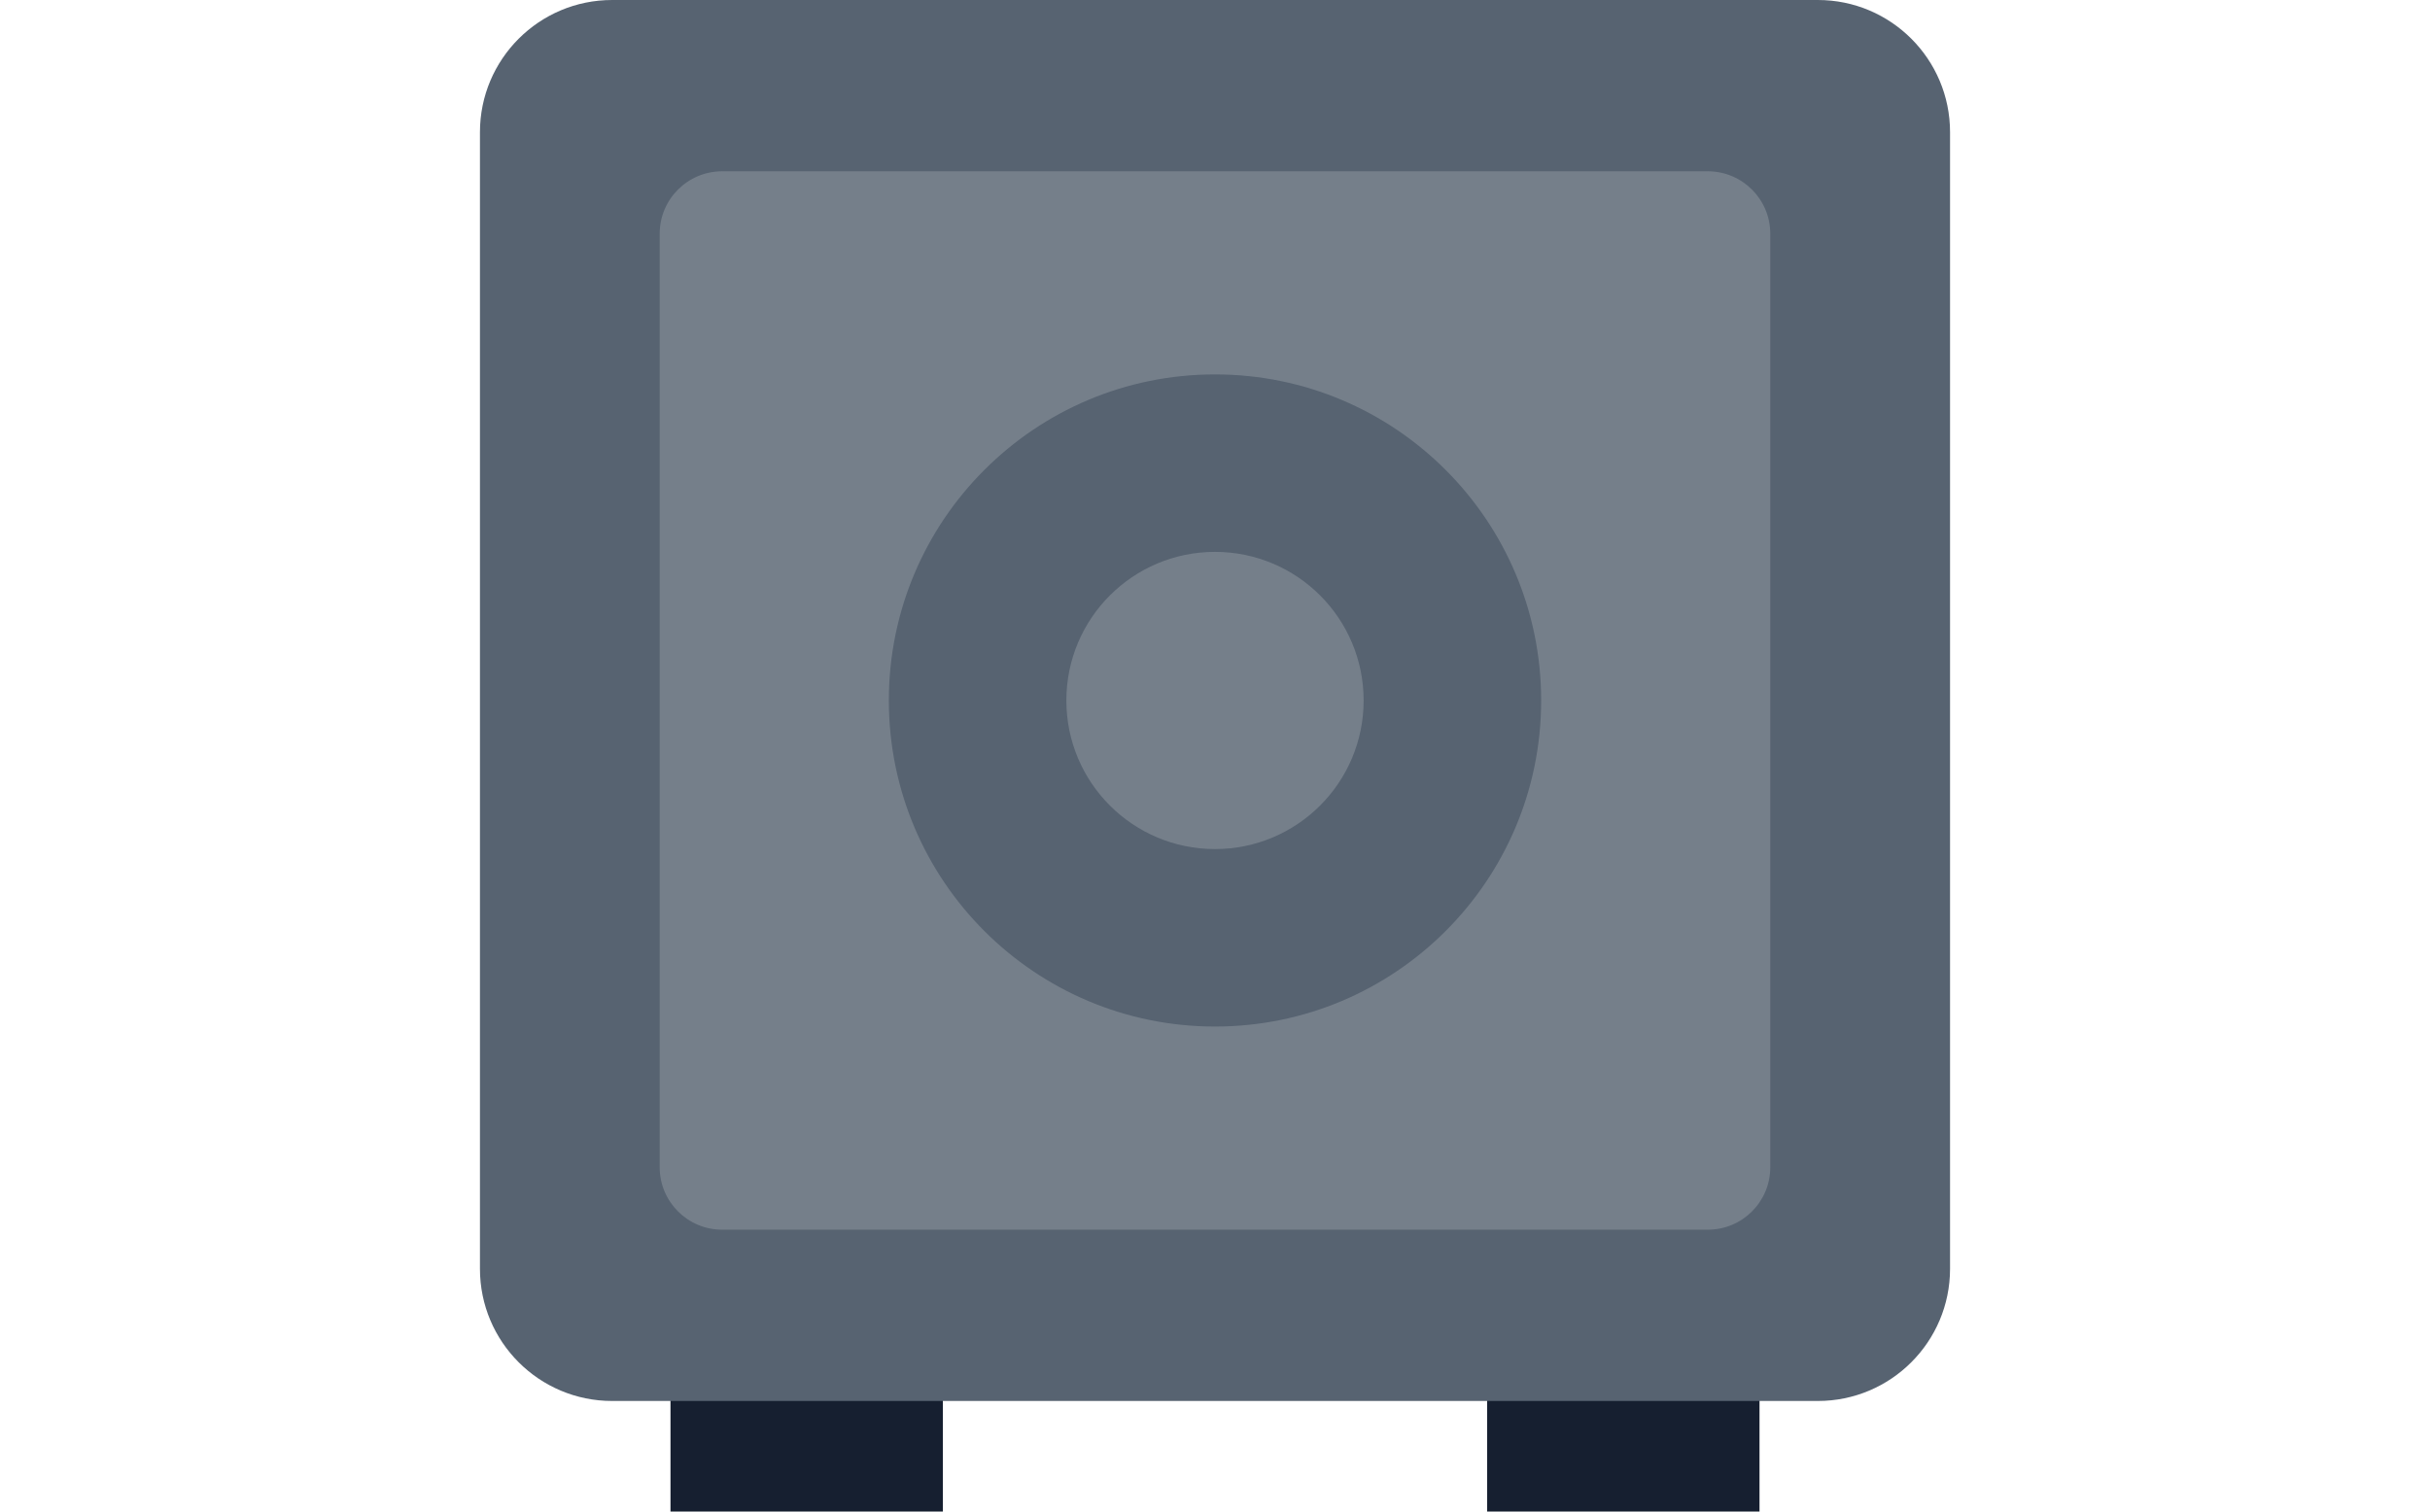 <?xml version="1.0" encoding="utf-8"?>
<!-- Generator: Adobe Illustrator 24.2.1, SVG Export Plug-In . SVG Version: 6.00 Build 0)  -->
<svg version="1.1" id="Layer_1" xmlns="http://www.w3.org/2000/svg" xmlns:xlink="http://www.w3.org/1999/xlink" x="0px" y="0px"
	 viewBox="0 0 90 56" enable-background="new 0 0 90 56" xml:space="preserve">
<g>
	<g>
		<rect x="55.079" y="48.775" fill="#161F30" width="10.088" height="7.225"/>
		<rect x="24.833" y="48.775" fill="#161F30" width="10.088" height="7.225"/>
	</g>
	<g>
		<path fill="#576371" d="M67.327,51.903H22.673c-2.705,0-4.897-2.192-4.897-4.897V4.897C17.776,2.192,19.969,0,22.673,0h44.654
			c2.705,0,4.897,2.192,4.897,4.897v42.109C72.224,49.71,70.031,51.903,67.327,51.903z"/>
		<path fill="#757F8A" d="M63.254,45.557H26.746c-1.277,0-2.313-1.036-2.313-2.313V8.659c0-1.277,1.036-2.313,2.313-2.313h36.507
			c1.277,0,2.313,1.036,2.313,2.313v34.584C65.567,44.521,64.531,45.557,63.254,45.557z"/>
		<circle fill="#576371" cx="45" cy="25.951" r="12.08"/>
		<circle fill="#757F8A" cx="45" cy="25.951" r="5.505"/>
	</g>
</g>
</svg>
